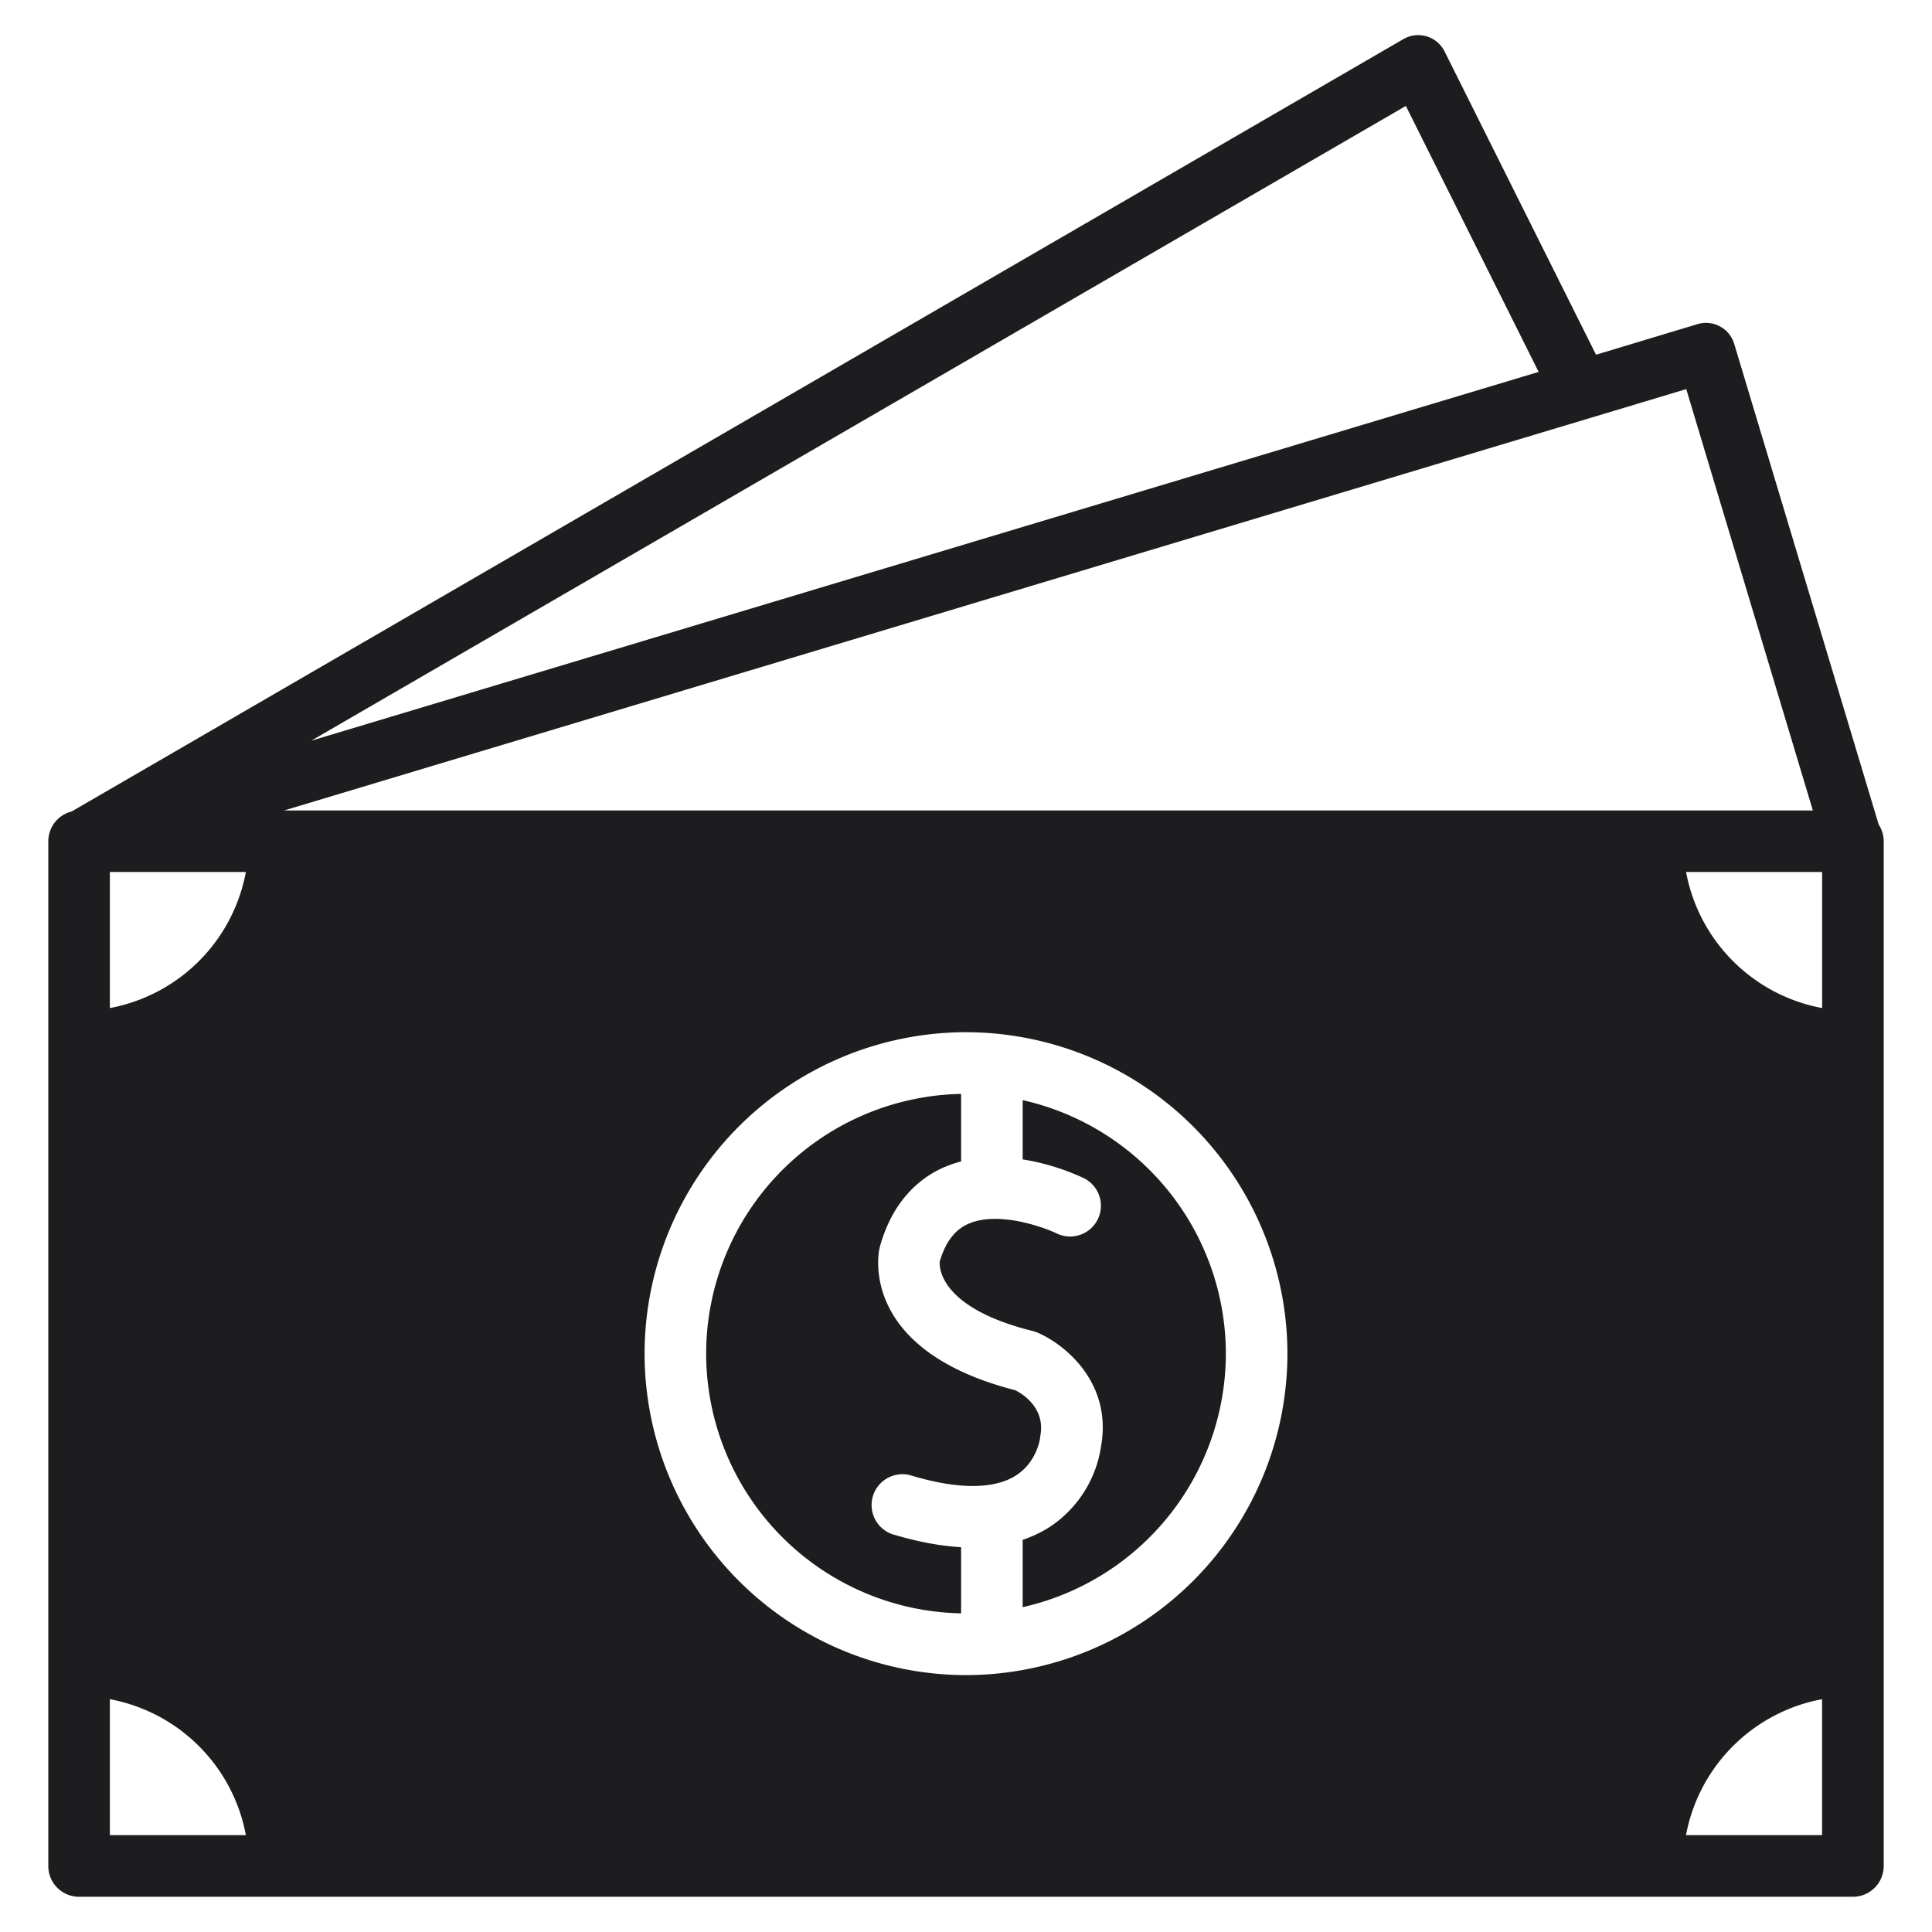 <svg xmlns="http://www.w3.org/2000/svg" width="30" height="30" fill="none"><path fill="#1D1D1F" d="M29.172 12.803 26.929 5.34a.458.458 0 0 0-.57-.307l-1.576.475L22.432.8a.458.458 0 0 0-.64-.193L1.112 12.601a.477.477 0 0 0-.362.462v15.912c0 .264.213.478.478.478h27.544a.478.478 0 0 0 .478-.478V13.063a.478.478 0 0 0-.078-.26zM21.83 1.645l2.062 4.13-19.06 5.727L21.83 1.645zm4.354 4.397 1.966 6.543H4.411l21.773-6.543zM15 26.011a4.997 4.997 0 0 1-4.991-4.992A4.997 4.997 0 0 1 15 16.028a4.998 4.998 0 0 1 4.991 4.991A4.997 4.997 0 0 1 15 26.011zM1.706 13.54h2.112a2.641 2.641 0 0 1-2.112 2.113V13.54zm0 14.956v-2.111a2.641 2.641 0 0 1 2.112 2.111H1.706zm26.588 0H26.18a2.641 2.641 0 0 1 2.113-2.111v2.111zm0-12.843a2.641 2.641 0 0 1-2.113-2.113h2.113v2.113z"/><path fill="#1D1D1F" d="M19.035 21.019a4.041 4.041 0 0 1-3.155 3.937v-1.045c.16-.055.31-.126.446-.218a1.819 1.819 0 0 0 .773-1.248c.169-.98-.57-1.574-.988-1.752a.504.504 0 0 0-.071-.024c-1.443-.358-1.455-.983-1.448-1.078.086-.298.23-.49.437-.584.453-.207 1.156.038 1.389.15a.478.478 0 0 0 .417-.86 3.594 3.594 0 0 0-.955-.294v-.92a4.04 4.04 0 0 1 3.155 3.936z"/><path fill="#1D1D1F" d="M16.155 22.291a.3.3 0 0 0-.005.042c-.001.003-.046.357-.358.567-.341.23-.915.233-1.658.007a.479.479 0 0 0-.278.916c.386.116.741.183 1.068.202v1.027a4.038 4.038 0 0 1-3.959-4.033 4.039 4.039 0 0 1 3.959-4.033v1.049a1.804 1.804 0 0 0-.287.1c-.333.151-.772.487-.976 1.23 0 .008-.003.014-.005.022-.014.064-.325 1.576 2.108 2.2.105.052.47.27.391.704z"/></svg>